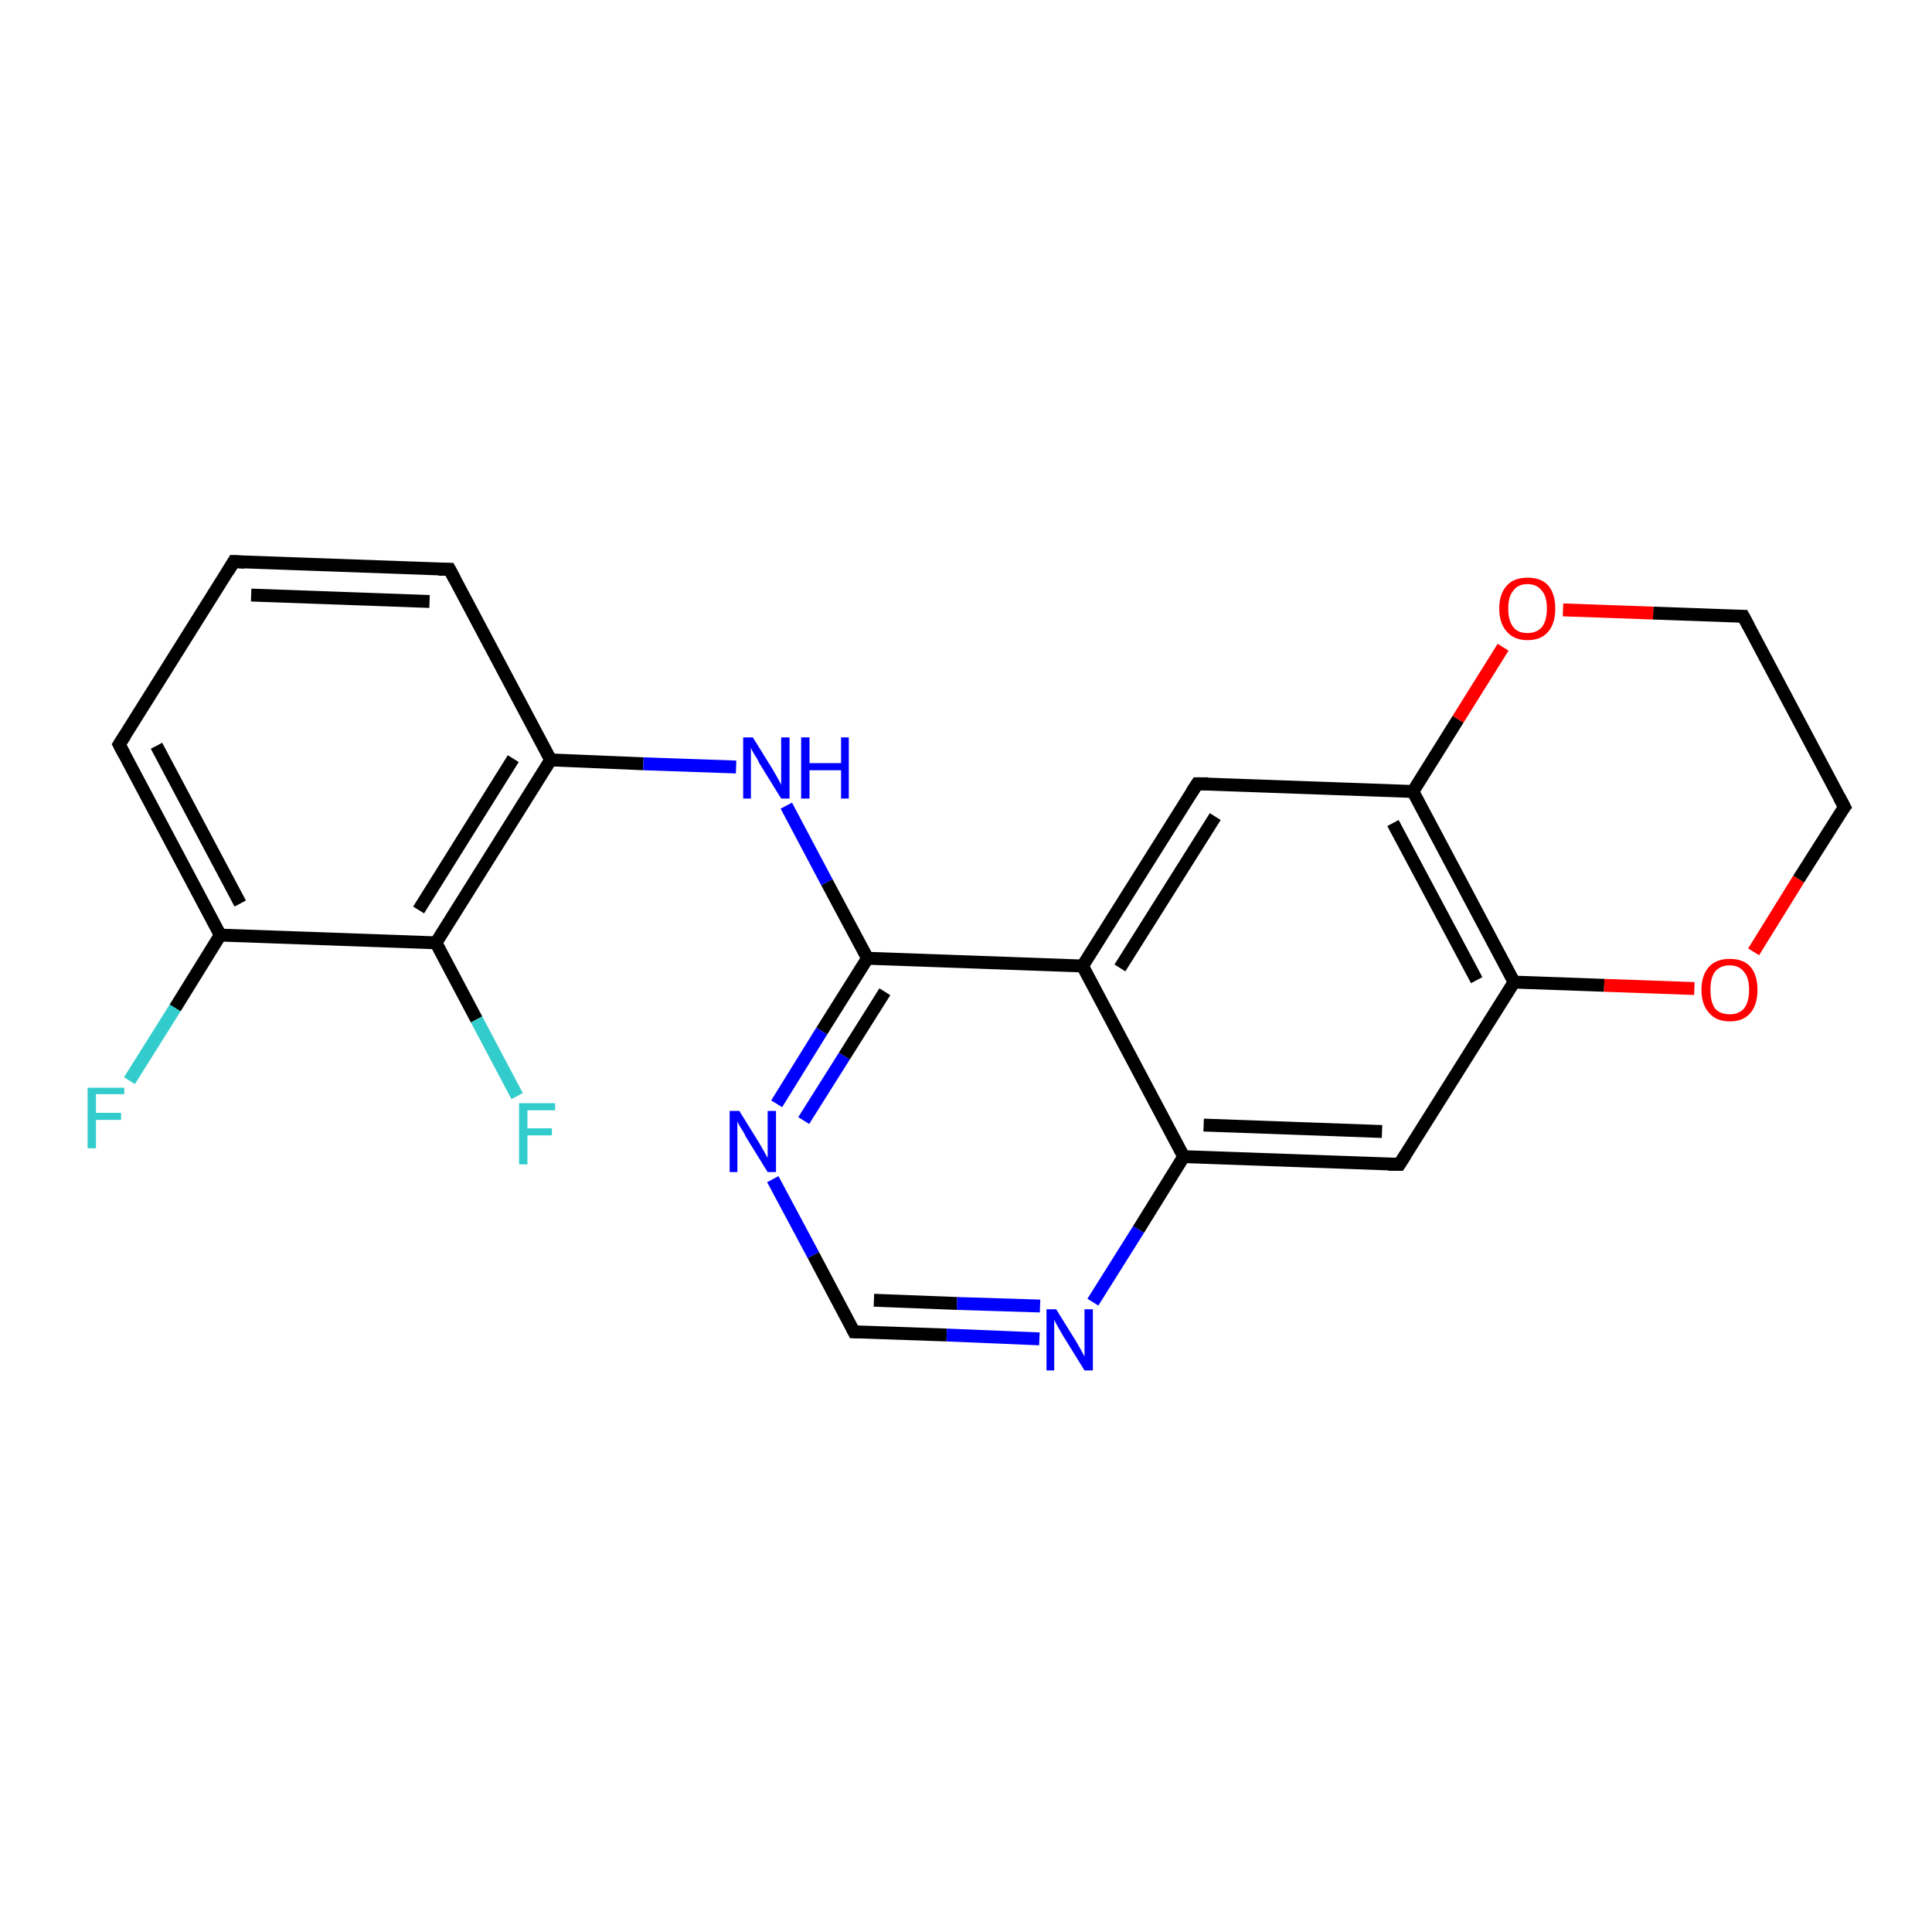 <?xml version='1.0' encoding='iso-8859-1'?>
<svg version='1.1' baseProfile='full'
              xmlns='http://www.w3.org/2000/svg'
                      xmlns:rdkit='http://www.rdkit.org/xml'
                      xmlns:xlink='http://www.w3.org/1999/xlink'
                  xml:space='preserve'
width='300px' height='300px' viewBox='0 0 300 300'>
<!-- END OF HEADER -->
<rect style='opacity:1.0;fill:#FFFFFF;stroke:none' width='300.0' height='300.0' x='0.0' y='0.0'> </rect>
<path class='bond-0 atom-0 atom-1' d='M 20.1,167.8 L 27.2,156.5' style='fill:none;fill-rule:evenodd;stroke:#33CCCC;stroke-width:2.0px;stroke-linecap:butt;stroke-linejoin:miter;stroke-opacity:1' />
<path class='bond-0 atom-0 atom-1' d='M 27.2,156.5 L 34.2,145.2' style='fill:none;fill-rule:evenodd;stroke:#000000;stroke-width:2.0px;stroke-linecap:butt;stroke-linejoin:miter;stroke-opacity:1' />
<path class='bond-1 atom-1 atom-2' d='M 34.2,145.2 L 18.5,115.6' style='fill:none;fill-rule:evenodd;stroke:#000000;stroke-width:2.0px;stroke-linecap:butt;stroke-linejoin:miter;stroke-opacity:1' />
<path class='bond-1 atom-1 atom-2' d='M 37.3,140.3 L 24.3,115.8' style='fill:none;fill-rule:evenodd;stroke:#000000;stroke-width:2.0px;stroke-linecap:butt;stroke-linejoin:miter;stroke-opacity:1' />
<path class='bond-2 atom-2 atom-3' d='M 18.5,115.6 L 36.3,87.2' style='fill:none;fill-rule:evenodd;stroke:#000000;stroke-width:2.0px;stroke-linecap:butt;stroke-linejoin:miter;stroke-opacity:1' />
<path class='bond-3 atom-3 atom-4' d='M 36.3,87.2 L 69.8,88.4' style='fill:none;fill-rule:evenodd;stroke:#000000;stroke-width:2.0px;stroke-linecap:butt;stroke-linejoin:miter;stroke-opacity:1' />
<path class='bond-3 atom-3 atom-4' d='M 39.0,92.4 L 66.7,93.4' style='fill:none;fill-rule:evenodd;stroke:#000000;stroke-width:2.0px;stroke-linecap:butt;stroke-linejoin:miter;stroke-opacity:1' />
<path class='bond-4 atom-4 atom-5' d='M 69.8,88.4 L 85.5,118.0' style='fill:none;fill-rule:evenodd;stroke:#000000;stroke-width:2.0px;stroke-linecap:butt;stroke-linejoin:miter;stroke-opacity:1' />
<path class='bond-5 atom-5 atom-6' d='M 85.5,118.0 L 99.9,118.6' style='fill:none;fill-rule:evenodd;stroke:#000000;stroke-width:2.0px;stroke-linecap:butt;stroke-linejoin:miter;stroke-opacity:1' />
<path class='bond-5 atom-5 atom-6' d='M 99.9,118.6 L 114.3,119.1' style='fill:none;fill-rule:evenodd;stroke:#0000FF;stroke-width:2.0px;stroke-linecap:butt;stroke-linejoin:miter;stroke-opacity:1' />
<path class='bond-6 atom-6 atom-7' d='M 122.1,125.1 L 128.4,137.0' style='fill:none;fill-rule:evenodd;stroke:#0000FF;stroke-width:2.0px;stroke-linecap:butt;stroke-linejoin:miter;stroke-opacity:1' />
<path class='bond-6 atom-6 atom-7' d='M 128.4,137.0 L 134.7,148.8' style='fill:none;fill-rule:evenodd;stroke:#000000;stroke-width:2.0px;stroke-linecap:butt;stroke-linejoin:miter;stroke-opacity:1' />
<path class='bond-7 atom-7 atom-8' d='M 134.7,148.8 L 127.6,160.1' style='fill:none;fill-rule:evenodd;stroke:#000000;stroke-width:2.0px;stroke-linecap:butt;stroke-linejoin:miter;stroke-opacity:1' />
<path class='bond-7 atom-7 atom-8' d='M 127.6,160.1 L 120.6,171.4' style='fill:none;fill-rule:evenodd;stroke:#0000FF;stroke-width:2.0px;stroke-linecap:butt;stroke-linejoin:miter;stroke-opacity:1' />
<path class='bond-7 atom-7 atom-8' d='M 137.4,154.0 L 131.1,164.0' style='fill:none;fill-rule:evenodd;stroke:#000000;stroke-width:2.0px;stroke-linecap:butt;stroke-linejoin:miter;stroke-opacity:1' />
<path class='bond-7 atom-7 atom-8' d='M 131.1,164.0 L 124.8,174.0' style='fill:none;fill-rule:evenodd;stroke:#0000FF;stroke-width:2.0px;stroke-linecap:butt;stroke-linejoin:miter;stroke-opacity:1' />
<path class='bond-8 atom-8 atom-9' d='M 120.0,183.1 L 126.3,194.9' style='fill:none;fill-rule:evenodd;stroke:#0000FF;stroke-width:2.0px;stroke-linecap:butt;stroke-linejoin:miter;stroke-opacity:1' />
<path class='bond-8 atom-8 atom-9' d='M 126.3,194.9 L 132.6,206.8' style='fill:none;fill-rule:evenodd;stroke:#000000;stroke-width:2.0px;stroke-linecap:butt;stroke-linejoin:miter;stroke-opacity:1' />
<path class='bond-9 atom-9 atom-10' d='M 132.6,206.8 L 147.0,207.3' style='fill:none;fill-rule:evenodd;stroke:#000000;stroke-width:2.0px;stroke-linecap:butt;stroke-linejoin:miter;stroke-opacity:1' />
<path class='bond-9 atom-9 atom-10' d='M 147.0,207.3 L 161.4,207.9' style='fill:none;fill-rule:evenodd;stroke:#0000FF;stroke-width:2.0px;stroke-linecap:butt;stroke-linejoin:miter;stroke-opacity:1' />
<path class='bond-9 atom-9 atom-10' d='M 135.7,201.9 L 148.6,202.4' style='fill:none;fill-rule:evenodd;stroke:#000000;stroke-width:2.0px;stroke-linecap:butt;stroke-linejoin:miter;stroke-opacity:1' />
<path class='bond-9 atom-9 atom-10' d='M 148.6,202.4 L 161.5,202.8' style='fill:none;fill-rule:evenodd;stroke:#0000FF;stroke-width:2.0px;stroke-linecap:butt;stroke-linejoin:miter;stroke-opacity:1' />
<path class='bond-10 atom-10 atom-11' d='M 169.7,202.2 L 176.8,190.9' style='fill:none;fill-rule:evenodd;stroke:#0000FF;stroke-width:2.0px;stroke-linecap:butt;stroke-linejoin:miter;stroke-opacity:1' />
<path class='bond-10 atom-10 atom-11' d='M 176.8,190.9 L 183.8,179.6' style='fill:none;fill-rule:evenodd;stroke:#000000;stroke-width:2.0px;stroke-linecap:butt;stroke-linejoin:miter;stroke-opacity:1' />
<path class='bond-11 atom-11 atom-12' d='M 183.8,179.6 L 217.3,180.8' style='fill:none;fill-rule:evenodd;stroke:#000000;stroke-width:2.0px;stroke-linecap:butt;stroke-linejoin:miter;stroke-opacity:1' />
<path class='bond-11 atom-11 atom-12' d='M 186.9,174.7 L 214.6,175.7' style='fill:none;fill-rule:evenodd;stroke:#000000;stroke-width:2.0px;stroke-linecap:butt;stroke-linejoin:miter;stroke-opacity:1' />
<path class='bond-12 atom-12 atom-13' d='M 217.3,180.8 L 235.1,152.5' style='fill:none;fill-rule:evenodd;stroke:#000000;stroke-width:2.0px;stroke-linecap:butt;stroke-linejoin:miter;stroke-opacity:1' />
<path class='bond-13 atom-13 atom-14' d='M 235.1,152.5 L 249.1,153.0' style='fill:none;fill-rule:evenodd;stroke:#000000;stroke-width:2.0px;stroke-linecap:butt;stroke-linejoin:miter;stroke-opacity:1' />
<path class='bond-13 atom-13 atom-14' d='M 249.1,153.0 L 263.1,153.5' style='fill:none;fill-rule:evenodd;stroke:#FF0000;stroke-width:2.0px;stroke-linecap:butt;stroke-linejoin:miter;stroke-opacity:1' />
<path class='bond-14 atom-14 atom-15' d='M 272.3,147.8 L 279.3,136.5' style='fill:none;fill-rule:evenodd;stroke:#FF0000;stroke-width:2.0px;stroke-linecap:butt;stroke-linejoin:miter;stroke-opacity:1' />
<path class='bond-14 atom-14 atom-15' d='M 279.3,136.5 L 286.4,125.3' style='fill:none;fill-rule:evenodd;stroke:#000000;stroke-width:2.0px;stroke-linecap:butt;stroke-linejoin:miter;stroke-opacity:1' />
<path class='bond-15 atom-15 atom-16' d='M 286.4,125.3 L 270.7,95.7' style='fill:none;fill-rule:evenodd;stroke:#000000;stroke-width:2.0px;stroke-linecap:butt;stroke-linejoin:miter;stroke-opacity:1' />
<path class='bond-16 atom-16 atom-17' d='M 270.7,95.7 L 256.7,95.2' style='fill:none;fill-rule:evenodd;stroke:#000000;stroke-width:2.0px;stroke-linecap:butt;stroke-linejoin:miter;stroke-opacity:1' />
<path class='bond-16 atom-16 atom-17' d='M 256.7,95.2 L 242.7,94.7' style='fill:none;fill-rule:evenodd;stroke:#FF0000;stroke-width:2.0px;stroke-linecap:butt;stroke-linejoin:miter;stroke-opacity:1' />
<path class='bond-17 atom-17 atom-18' d='M 233.4,100.5 L 226.4,111.7' style='fill:none;fill-rule:evenodd;stroke:#FF0000;stroke-width:2.0px;stroke-linecap:butt;stroke-linejoin:miter;stroke-opacity:1' />
<path class='bond-17 atom-17 atom-18' d='M 226.4,111.7 L 219.4,122.9' style='fill:none;fill-rule:evenodd;stroke:#000000;stroke-width:2.0px;stroke-linecap:butt;stroke-linejoin:miter;stroke-opacity:1' />
<path class='bond-18 atom-18 atom-19' d='M 219.4,122.9 L 185.9,121.7' style='fill:none;fill-rule:evenodd;stroke:#000000;stroke-width:2.0px;stroke-linecap:butt;stroke-linejoin:miter;stroke-opacity:1' />
<path class='bond-19 atom-19 atom-20' d='M 185.9,121.7 L 168.1,150.0' style='fill:none;fill-rule:evenodd;stroke:#000000;stroke-width:2.0px;stroke-linecap:butt;stroke-linejoin:miter;stroke-opacity:1' />
<path class='bond-19 atom-19 atom-20' d='M 188.7,126.8 L 173.9,150.3' style='fill:none;fill-rule:evenodd;stroke:#000000;stroke-width:2.0px;stroke-linecap:butt;stroke-linejoin:miter;stroke-opacity:1' />
<path class='bond-20 atom-5 atom-21' d='M 85.5,118.0 L 67.7,146.4' style='fill:none;fill-rule:evenodd;stroke:#000000;stroke-width:2.0px;stroke-linecap:butt;stroke-linejoin:miter;stroke-opacity:1' />
<path class='bond-20 atom-5 atom-21' d='M 79.7,117.8 L 65.0,141.3' style='fill:none;fill-rule:evenodd;stroke:#000000;stroke-width:2.0px;stroke-linecap:butt;stroke-linejoin:miter;stroke-opacity:1' />
<path class='bond-21 atom-21 atom-22' d='M 67.7,146.4 L 74.0,158.3' style='fill:none;fill-rule:evenodd;stroke:#000000;stroke-width:2.0px;stroke-linecap:butt;stroke-linejoin:miter;stroke-opacity:1' />
<path class='bond-21 atom-21 atom-22' d='M 74.0,158.3 L 80.3,170.2' style='fill:none;fill-rule:evenodd;stroke:#33CCCC;stroke-width:2.0px;stroke-linecap:butt;stroke-linejoin:miter;stroke-opacity:1' />
<path class='bond-22 atom-21 atom-1' d='M 67.7,146.4 L 34.2,145.2' style='fill:none;fill-rule:evenodd;stroke:#000000;stroke-width:2.0px;stroke-linecap:butt;stroke-linejoin:miter;stroke-opacity:1' />
<path class='bond-23 atom-20 atom-7' d='M 168.1,150.0 L 134.7,148.8' style='fill:none;fill-rule:evenodd;stroke:#000000;stroke-width:2.0px;stroke-linecap:butt;stroke-linejoin:miter;stroke-opacity:1' />
<path class='bond-24 atom-20 atom-11' d='M 168.1,150.0 L 183.8,179.6' style='fill:none;fill-rule:evenodd;stroke:#000000;stroke-width:2.0px;stroke-linecap:butt;stroke-linejoin:miter;stroke-opacity:1' />
<path class='bond-25 atom-18 atom-13' d='M 219.4,122.9 L 235.1,152.5' style='fill:none;fill-rule:evenodd;stroke:#000000;stroke-width:2.0px;stroke-linecap:butt;stroke-linejoin:miter;stroke-opacity:1' />
<path class='bond-25 atom-18 atom-13' d='M 216.3,127.8 L 229.3,152.2' style='fill:none;fill-rule:evenodd;stroke:#000000;stroke-width:2.0px;stroke-linecap:butt;stroke-linejoin:miter;stroke-opacity:1' />
<path d='M 19.3,117.1 L 18.5,115.6 L 19.4,114.2' style='fill:none;stroke:#000000;stroke-width:2.0px;stroke-linecap:butt;stroke-linejoin:miter;stroke-opacity:1;' />
<path d='M 35.4,88.7 L 36.3,87.2 L 38.0,87.3' style='fill:none;stroke:#000000;stroke-width:2.0px;stroke-linecap:butt;stroke-linejoin:miter;stroke-opacity:1;' />
<path d='M 68.1,88.4 L 69.8,88.4 L 70.6,89.9' style='fill:none;stroke:#000000;stroke-width:2.0px;stroke-linecap:butt;stroke-linejoin:miter;stroke-opacity:1;' />
<path d='M 132.3,206.2 L 132.6,206.8 L 133.3,206.8' style='fill:none;stroke:#000000;stroke-width:2.0px;stroke-linecap:butt;stroke-linejoin:miter;stroke-opacity:1;' />
<path d='M 215.6,180.8 L 217.3,180.8 L 218.2,179.4' style='fill:none;stroke:#000000;stroke-width:2.0px;stroke-linecap:butt;stroke-linejoin:miter;stroke-opacity:1;' />
<path d='M 286.0,125.8 L 286.4,125.3 L 285.6,123.8' style='fill:none;stroke:#000000;stroke-width:2.0px;stroke-linecap:butt;stroke-linejoin:miter;stroke-opacity:1;' />
<path d='M 271.5,97.2 L 270.7,95.7 L 270.0,95.7' style='fill:none;stroke:#000000;stroke-width:2.0px;stroke-linecap:butt;stroke-linejoin:miter;stroke-opacity:1;' />
<path d='M 187.6,121.7 L 185.9,121.7 L 185.0,123.1' style='fill:none;stroke:#000000;stroke-width:2.0px;stroke-linecap:butt;stroke-linejoin:miter;stroke-opacity:1;' />
<path class='atom-0' d='M 13.6 168.9
L 19.3 168.9
L 19.3 169.9
L 14.9 169.9
L 14.9 172.8
L 18.8 172.8
L 18.8 173.9
L 14.9 173.9
L 14.9 178.3
L 13.6 178.3
L 13.6 168.9
' fill='#33CCCC'/>
<path class='atom-6' d='M 116.9 114.5
L 120.0 119.5
Q 120.3 120.0, 120.8 120.9
Q 121.3 121.8, 121.3 121.9
L 121.3 114.5
L 122.6 114.5
L 122.6 124.0
L 121.3 124.0
L 117.9 118.5
Q 117.6 117.8, 117.1 117.1
Q 116.7 116.4, 116.6 116.1
L 116.6 124.0
L 115.4 124.0
L 115.4 114.5
L 116.9 114.5
' fill='#0000FF'/>
<path class='atom-6' d='M 124.4 114.5
L 125.7 114.5
L 125.7 118.5
L 130.6 118.5
L 130.6 114.5
L 131.8 114.5
L 131.8 124.0
L 130.6 124.0
L 130.6 119.6
L 125.7 119.6
L 125.7 124.0
L 124.4 124.0
L 124.4 114.5
' fill='#0000FF'/>
<path class='atom-8' d='M 114.8 172.5
L 117.9 177.5
Q 118.2 178.0, 118.7 178.9
Q 119.2 179.8, 119.2 179.8
L 119.2 172.5
L 120.5 172.5
L 120.5 182.0
L 119.2 182.0
L 115.8 176.5
Q 115.5 175.8, 115.0 175.1
Q 114.6 174.4, 114.5 174.1
L 114.5 182.0
L 113.3 182.0
L 113.3 172.5
L 114.8 172.5
' fill='#0000FF'/>
<path class='atom-10' d='M 164.0 203.3
L 167.1 208.3
Q 167.4 208.8, 167.9 209.7
Q 168.4 210.6, 168.4 210.7
L 168.4 203.3
L 169.7 203.3
L 169.7 212.8
L 168.4 212.8
L 165.0 207.3
Q 164.6 206.6, 164.2 205.9
Q 163.8 205.2, 163.7 204.9
L 163.7 212.8
L 162.5 212.8
L 162.5 203.3
L 164.0 203.3
' fill='#0000FF'/>
<path class='atom-14' d='M 264.2 153.7
Q 264.2 151.4, 265.4 150.1
Q 266.5 148.9, 268.6 148.9
Q 270.7 148.9, 271.8 150.1
Q 272.9 151.4, 272.9 153.7
Q 272.9 156.0, 271.8 157.3
Q 270.7 158.6, 268.6 158.6
Q 266.5 158.6, 265.4 157.3
Q 264.2 156.0, 264.2 153.7
M 268.6 157.5
Q 270.0 157.5, 270.8 156.6
Q 271.6 155.6, 271.6 153.7
Q 271.6 151.8, 270.8 150.9
Q 270.0 149.9, 268.6 149.9
Q 267.1 149.9, 266.3 150.9
Q 265.6 151.8, 265.6 153.7
Q 265.6 155.6, 266.3 156.6
Q 267.1 157.5, 268.6 157.5
' fill='#FF0000'/>
<path class='atom-17' d='M 232.8 94.5
Q 232.8 92.2, 234.0 90.9
Q 235.1 89.7, 237.2 89.7
Q 239.3 89.7, 240.4 90.9
Q 241.5 92.2, 241.5 94.5
Q 241.5 96.8, 240.4 98.1
Q 239.3 99.4, 237.2 99.4
Q 235.1 99.4, 234.0 98.1
Q 232.8 96.8, 232.8 94.5
M 237.2 98.3
Q 238.6 98.3, 239.4 97.4
Q 240.2 96.4, 240.2 94.5
Q 240.2 92.6, 239.4 91.7
Q 238.6 90.7, 237.2 90.7
Q 235.7 90.7, 235.0 91.7
Q 234.2 92.6, 234.2 94.5
Q 234.2 96.4, 235.0 97.4
Q 235.7 98.3, 237.2 98.3
' fill='#FF0000'/>
<path class='atom-22' d='M 80.6 171.3
L 86.2 171.3
L 86.2 172.4
L 81.9 172.4
L 81.9 175.2
L 85.7 175.2
L 85.7 176.3
L 81.9 176.3
L 81.9 180.8
L 80.6 180.8
L 80.6 171.3
' fill='#33CCCC'/>
</svg>
